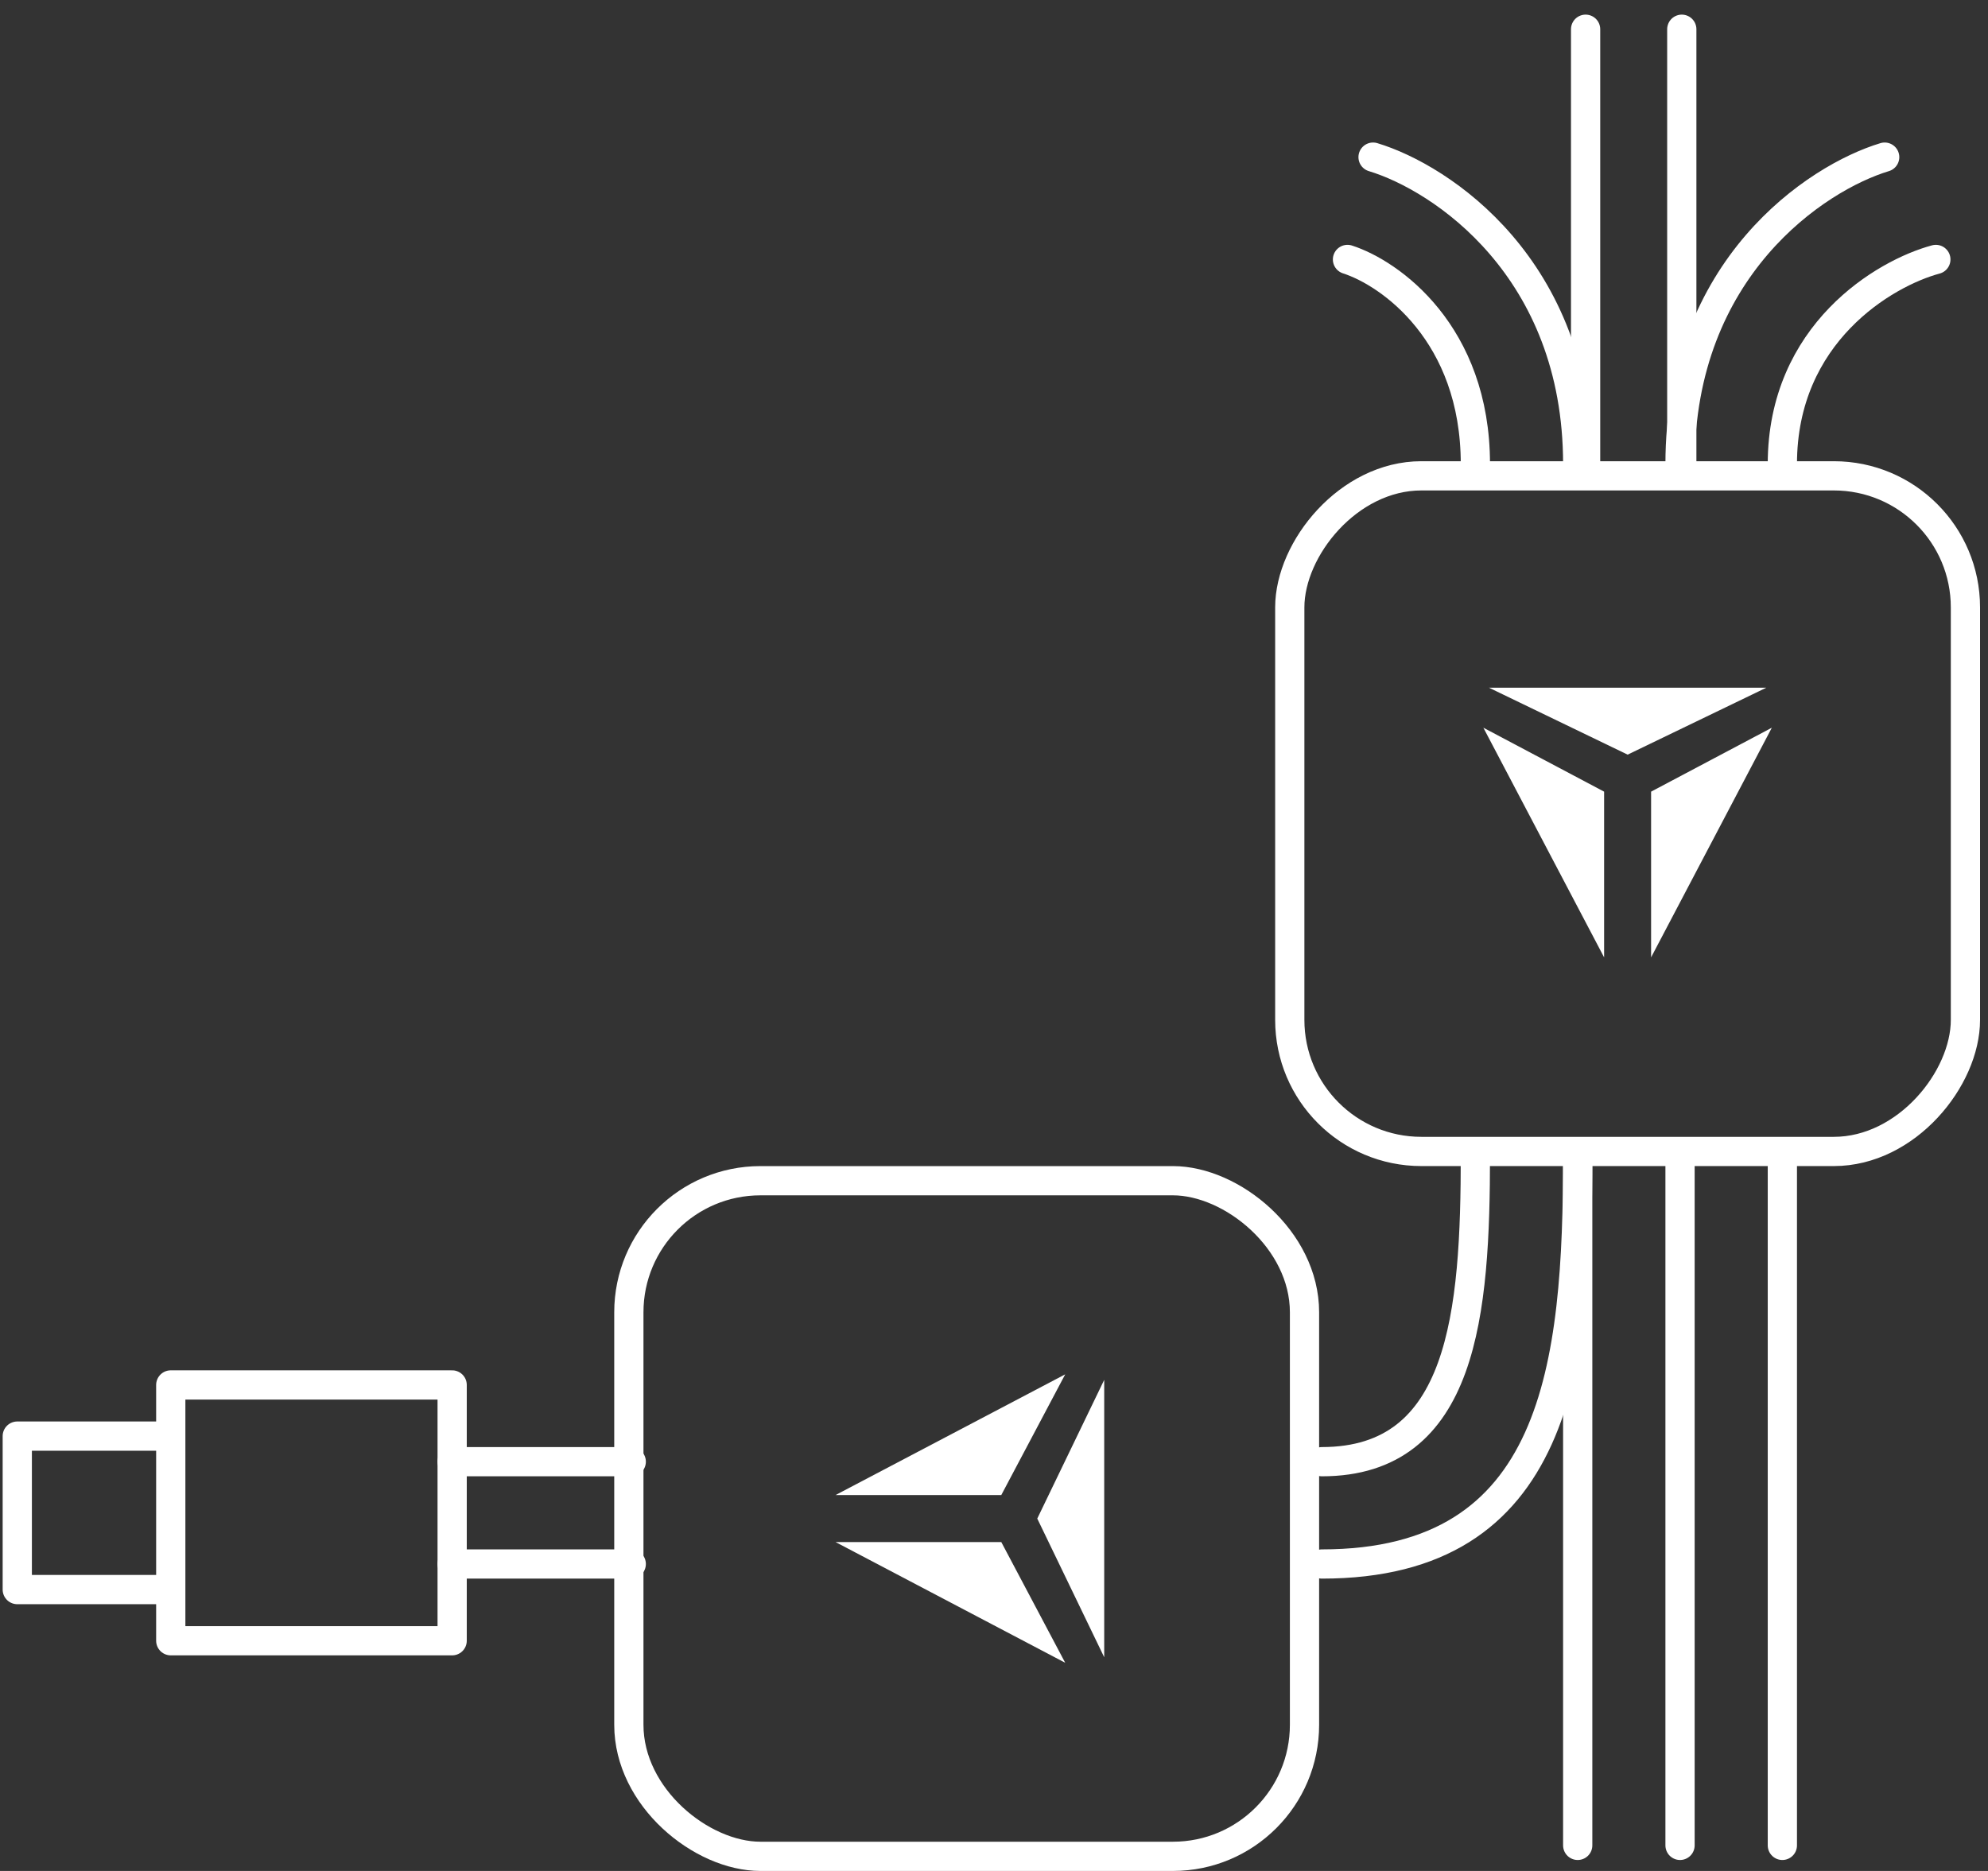 <svg xmlns="http://www.w3.org/2000/svg" width="68" height="64" fill="none" viewBox="0 0 68 64"><rect x="0" y="0" width="68" height="64" fill="#333333" stroke="none"/><rect width="23.111" height="23.111" x="-.5" y=".5" stroke="#fff" rx="4.5" transform="matrix(-1 0 0 1 66.728 15.777)"/><path fill="#fff" d="m50.93 23.524 4.744 2.29 4.744-2.29h-9.489ZM54.869 32.748V27.08l-4.13-2.187 4.13 7.856ZM56.476 32.748V27.08l4.13-2.187-4.13 7.856Z"/><rect width="23.111" height="23.111" x=".5" y=".5" stroke="#fff" rx="4.5" transform="matrix(0 1 1 0 21.01 39.889)"/><path fill="#fff" d="m37.77 47.201-2.29 4.745 2.29 4.744V47.2ZM28.58 51.142h5.669l2.187-4.13-7.857 4.13ZM28.58 52.749h5.669l2.187 4.13-7.857-4.13Z"/><path stroke="#fff" stroke-linecap="round" stroke-linejoin="round" d="M64.466 5.375c-2.333.704-7 3.79-7 10.5M66.216 8.875c-1.75.47-5.25 2.527-5.25 7M46.966 5.375c2.334.704 7 3.79 7 10.5M53.966 39.5c0 7.218-.676 14-8.75 14"/><path stroke="#fff" stroke-linecap="round" stroke-linejoin="round" d="M50.466 39.5c0 5.413-.406 10.5-5.25 10.5M46.091 8.875c1.459.47 4.375 2.527 4.375 7M54.236 15.875V1M57.526 15.875V1M53.966 63.125V39.5M57.466 63.125V39.5M15.467 50h6.125M15.467 53.5h6.125M60.966 63.125V39.5"/><path stroke="#fff" stroke-linejoin="round" d="M5.841 47.375v8.75h9.625v-8.75zM5.841 49.125v5.25H.591v-5.25z"/></svg>